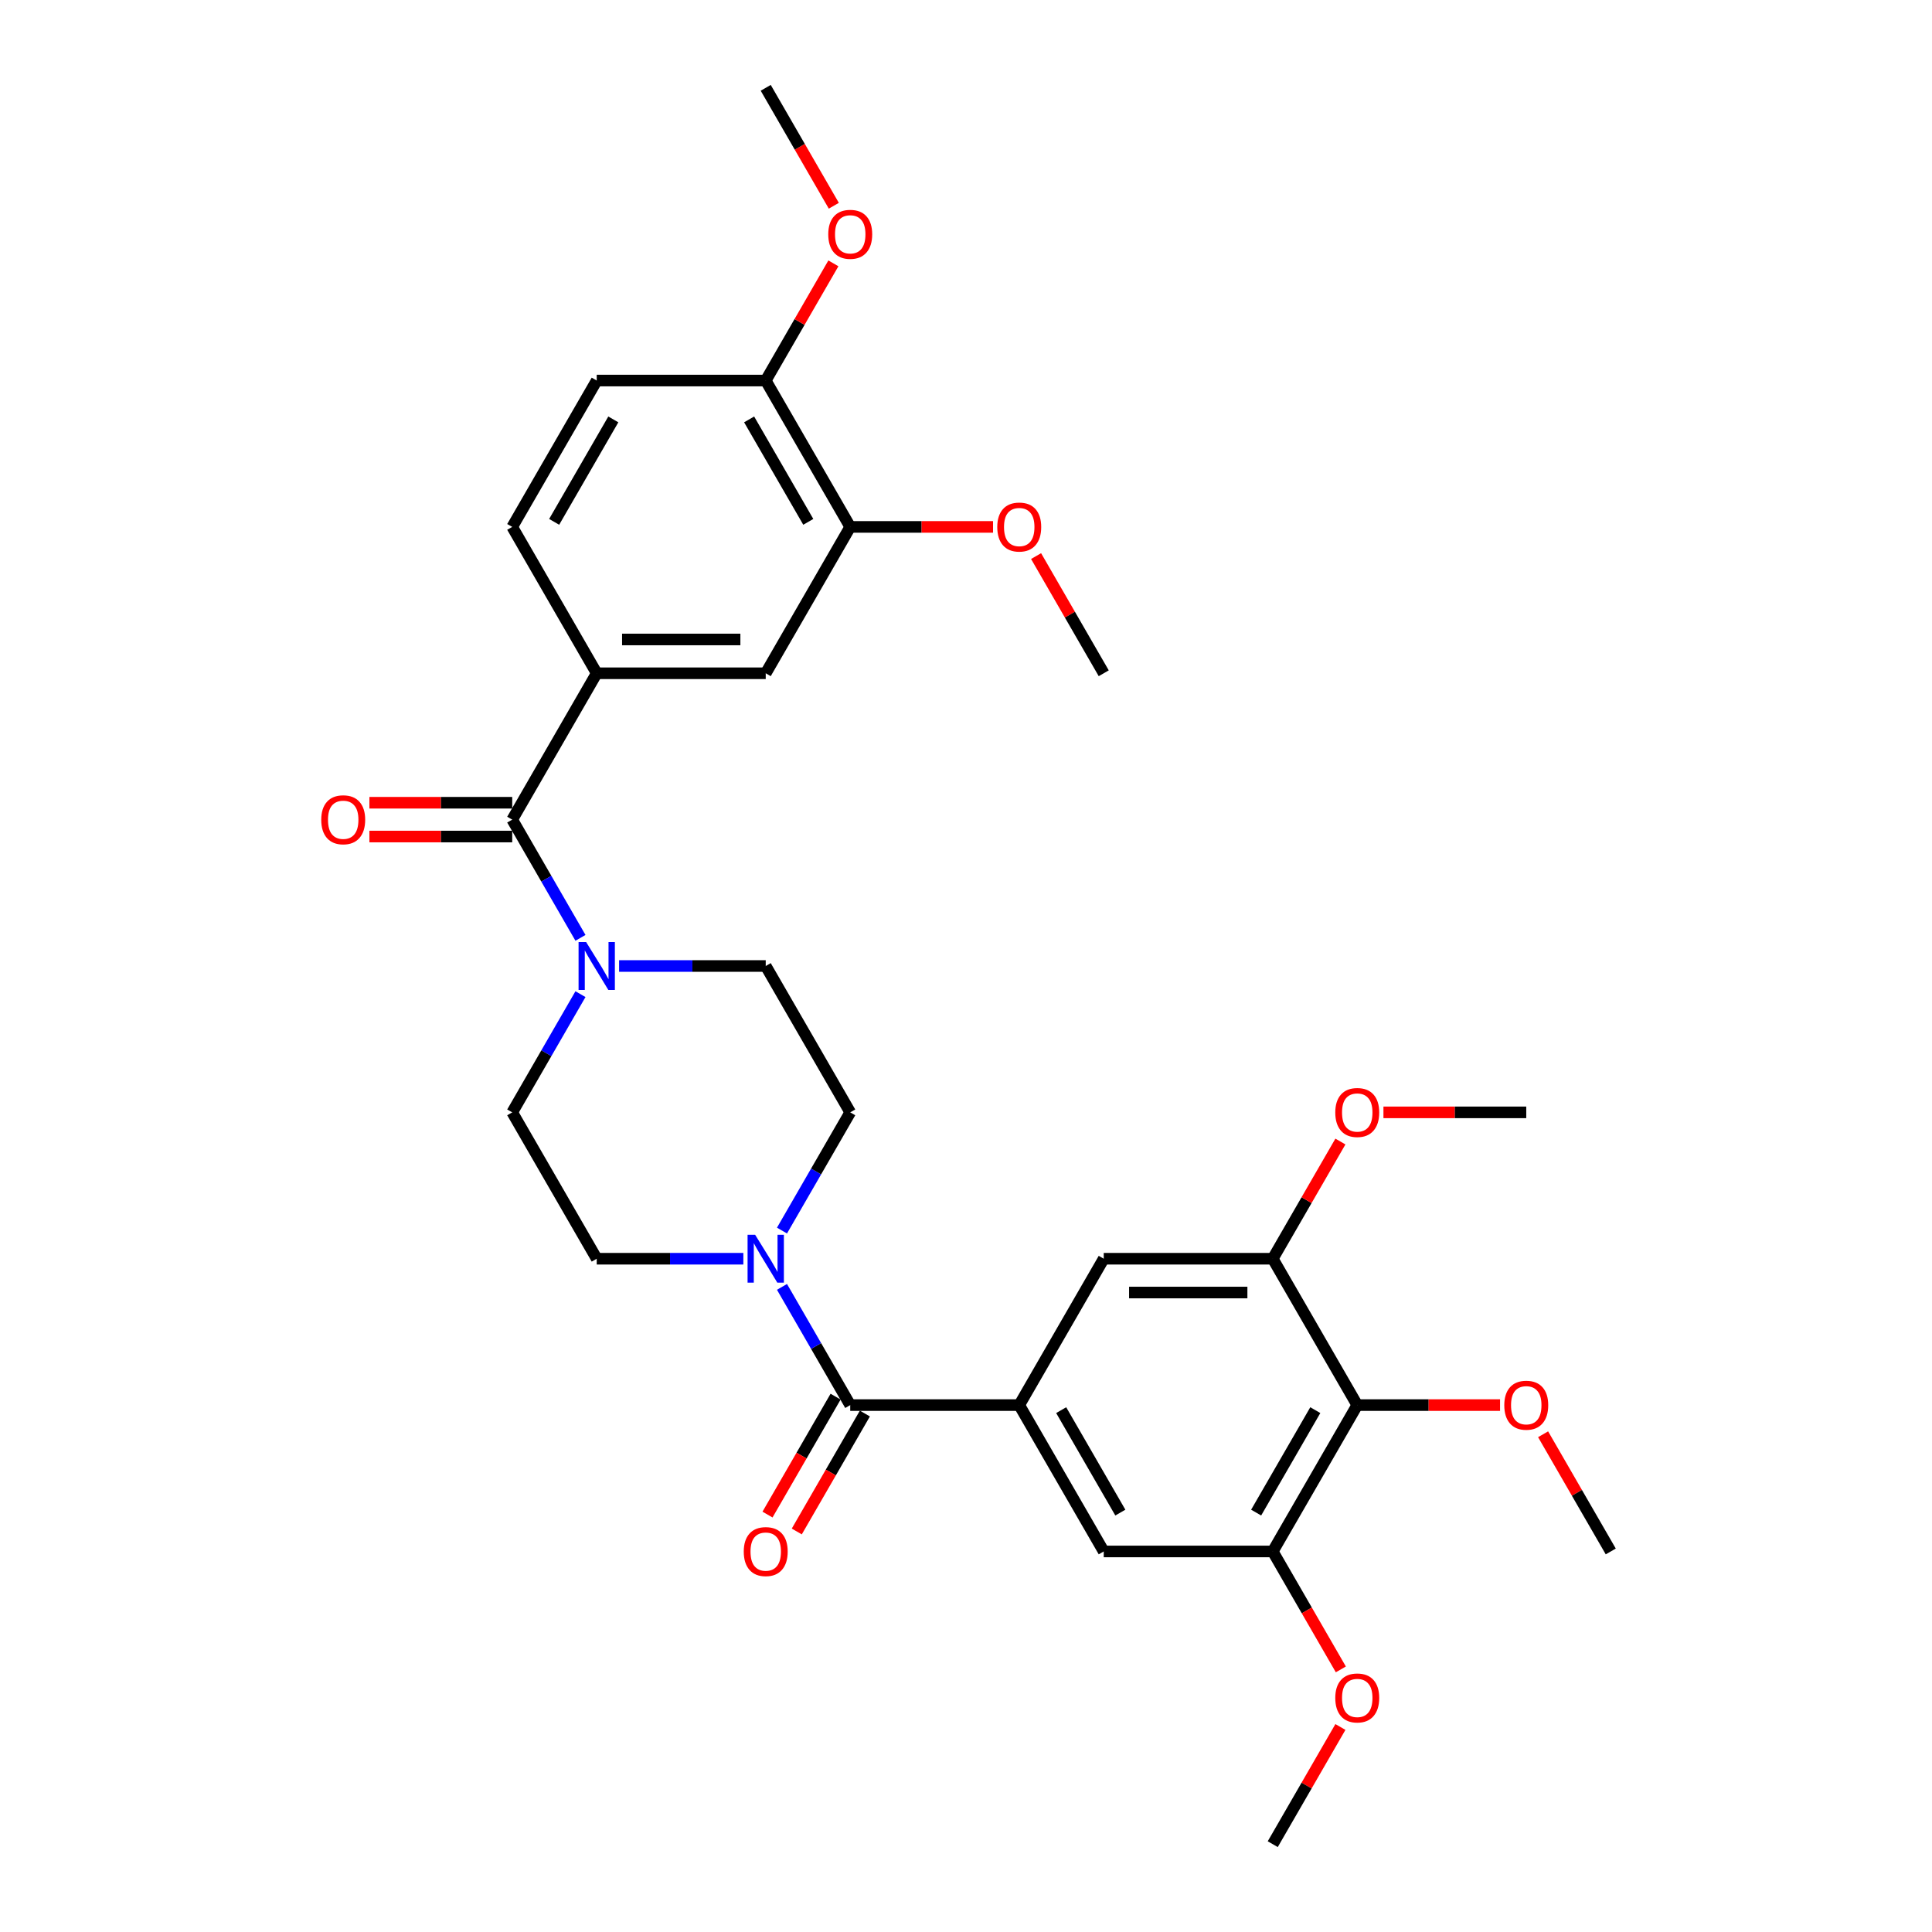 <?xml version='1.0' encoding='iso-8859-1'?>
<svg version='1.1' baseProfile='full'
              xmlns='http://www.w3.org/2000/svg'
                      xmlns:rdkit='http://www.rdkit.org/xml'
                      xmlns:xlink='http://www.w3.org/1999/xlink'
                  xml:space='preserve'
width='1000px' height='1000px' viewBox='0 0 1000 1000'>
<!-- END OF HEADER -->
<rect style='opacity:1.0;fill:#FFFFFF;stroke:none' width='1000' height='1000' x='0' y='0'> </rect>
<path class='bond-0' d='M 440.078,727.273 L 527.555,727.273' style='fill:none;fill-rule:evenodd;stroke:#000000;stroke-width:6px;stroke-linecap:butt;stroke-linejoin:miter;stroke-opacity:1' />
<path class='bond-2' d='M 440.078,727.273 L 422.416,696.681' style='fill:none;fill-rule:evenodd;stroke:#000000;stroke-width:6px;stroke-linecap:butt;stroke-linejoin:miter;stroke-opacity:1' />
<path class='bond-2' d='M 422.416,696.681 L 404.754,666.089' style='fill:none;fill-rule:evenodd;stroke:#0000FF;stroke-width:6px;stroke-linecap:butt;stroke-linejoin:miter;stroke-opacity:1' />
<path class='bond-16' d='M 432.502,722.899 L 414.88,753.421' style='fill:none;fill-rule:evenodd;stroke:#000000;stroke-width:6px;stroke-linecap:butt;stroke-linejoin:miter;stroke-opacity:1' />
<path class='bond-16' d='M 414.88,753.421 L 397.259,783.943' style='fill:none;fill-rule:evenodd;stroke:#FF0000;stroke-width:6px;stroke-linecap:butt;stroke-linejoin:miter;stroke-opacity:1' />
<path class='bond-16' d='M 447.654,731.647 L 430.032,762.169' style='fill:none;fill-rule:evenodd;stroke:#000000;stroke-width:6px;stroke-linecap:butt;stroke-linejoin:miter;stroke-opacity:1' />
<path class='bond-16' d='M 430.032,762.169 L 412.41,792.69' style='fill:none;fill-rule:evenodd;stroke:#FF0000;stroke-width:6px;stroke-linecap:butt;stroke-linejoin:miter;stroke-opacity:1' />
<path class='bond-8' d='M 527.555,727.273 L 571.294,651.515' style='fill:none;fill-rule:evenodd;stroke:#000000;stroke-width:6px;stroke-linecap:butt;stroke-linejoin:miter;stroke-opacity:1' />
<path class='bond-9' d='M 527.555,727.273 L 571.294,803.03' style='fill:none;fill-rule:evenodd;stroke:#000000;stroke-width:6px;stroke-linecap:butt;stroke-linejoin:miter;stroke-opacity:1' />
<path class='bond-9' d='M 549.268,729.889 L 579.885,782.919' style='fill:none;fill-rule:evenodd;stroke:#000000;stroke-width:6px;stroke-linecap:butt;stroke-linejoin:miter;stroke-opacity:1' />
<path class='bond-1' d='M 265.123,424.242 L 282.786,454.834' style='fill:none;fill-rule:evenodd;stroke:#000000;stroke-width:6px;stroke-linecap:butt;stroke-linejoin:miter;stroke-opacity:1' />
<path class='bond-1' d='M 282.786,454.834 L 300.448,485.426' style='fill:none;fill-rule:evenodd;stroke:#0000FF;stroke-width:6px;stroke-linecap:butt;stroke-linejoin:miter;stroke-opacity:1' />
<path class='bond-5' d='M 265.123,424.242 L 308.862,348.485' style='fill:none;fill-rule:evenodd;stroke:#000000;stroke-width:6px;stroke-linecap:butt;stroke-linejoin:miter;stroke-opacity:1' />
<path class='bond-17' d='M 265.123,415.495 L 228.164,415.495' style='fill:none;fill-rule:evenodd;stroke:#000000;stroke-width:6px;stroke-linecap:butt;stroke-linejoin:miter;stroke-opacity:1' />
<path class='bond-17' d='M 228.164,415.495 L 191.205,415.495' style='fill:none;fill-rule:evenodd;stroke:#FF0000;stroke-width:6px;stroke-linecap:butt;stroke-linejoin:miter;stroke-opacity:1' />
<path class='bond-17' d='M 265.123,432.99 L 228.164,432.99' style='fill:none;fill-rule:evenodd;stroke:#000000;stroke-width:6px;stroke-linecap:butt;stroke-linejoin:miter;stroke-opacity:1' />
<path class='bond-17' d='M 228.164,432.99 L 191.205,432.99' style='fill:none;fill-rule:evenodd;stroke:#FF0000;stroke-width:6px;stroke-linecap:butt;stroke-linejoin:miter;stroke-opacity:1' />
<path class='bond-12' d='M 404.754,636.941 L 422.416,606.35' style='fill:none;fill-rule:evenodd;stroke:#0000FF;stroke-width:6px;stroke-linecap:butt;stroke-linejoin:miter;stroke-opacity:1' />
<path class='bond-12' d='M 422.416,606.35 L 440.078,575.758' style='fill:none;fill-rule:evenodd;stroke:#000000;stroke-width:6px;stroke-linecap:butt;stroke-linejoin:miter;stroke-opacity:1' />
<path class='bond-15' d='M 384.757,651.515 L 346.81,651.515' style='fill:none;fill-rule:evenodd;stroke:#0000FF;stroke-width:6px;stroke-linecap:butt;stroke-linejoin:miter;stroke-opacity:1' />
<path class='bond-15' d='M 346.81,651.515 L 308.862,651.515' style='fill:none;fill-rule:evenodd;stroke:#000000;stroke-width:6px;stroke-linecap:butt;stroke-linejoin:miter;stroke-opacity:1' />
<path class='bond-3' d='M 300.448,514.574 L 282.786,545.166' style='fill:none;fill-rule:evenodd;stroke:#0000FF;stroke-width:6px;stroke-linecap:butt;stroke-linejoin:miter;stroke-opacity:1' />
<path class='bond-3' d='M 282.786,545.166 L 265.123,575.758' style='fill:none;fill-rule:evenodd;stroke:#000000;stroke-width:6px;stroke-linecap:butt;stroke-linejoin:miter;stroke-opacity:1' />
<path class='bond-31' d='M 320.444,500 L 358.392,500' style='fill:none;fill-rule:evenodd;stroke:#0000FF;stroke-width:6px;stroke-linecap:butt;stroke-linejoin:miter;stroke-opacity:1' />
<path class='bond-31' d='M 358.392,500 L 396.339,500' style='fill:none;fill-rule:evenodd;stroke:#000000;stroke-width:6px;stroke-linecap:butt;stroke-linejoin:miter;stroke-opacity:1' />
<path class='bond-4' d='M 702.51,727.273 L 658.771,803.03' style='fill:none;fill-rule:evenodd;stroke:#000000;stroke-width:6px;stroke-linecap:butt;stroke-linejoin:miter;stroke-opacity:1' />
<path class='bond-4' d='M 680.798,729.889 L 650.181,782.919' style='fill:none;fill-rule:evenodd;stroke:#000000;stroke-width:6px;stroke-linecap:butt;stroke-linejoin:miter;stroke-opacity:1' />
<path class='bond-21' d='M 702.51,727.273 L 739.469,727.273' style='fill:none;fill-rule:evenodd;stroke:#000000;stroke-width:6px;stroke-linecap:butt;stroke-linejoin:miter;stroke-opacity:1' />
<path class='bond-21' d='M 739.469,727.273 L 776.428,727.273' style='fill:none;fill-rule:evenodd;stroke:#FF0000;stroke-width:6px;stroke-linecap:butt;stroke-linejoin:miter;stroke-opacity:1' />
<path class='bond-32' d='M 702.51,727.273 L 658.771,651.515' style='fill:none;fill-rule:evenodd;stroke:#000000;stroke-width:6px;stroke-linecap:butt;stroke-linejoin:miter;stroke-opacity:1' />
<path class='bond-10' d='M 308.862,348.485 L 396.339,348.485' style='fill:none;fill-rule:evenodd;stroke:#000000;stroke-width:6px;stroke-linecap:butt;stroke-linejoin:miter;stroke-opacity:1' />
<path class='bond-10' d='M 321.984,330.989 L 383.218,330.989' style='fill:none;fill-rule:evenodd;stroke:#000000;stroke-width:6px;stroke-linecap:butt;stroke-linejoin:miter;stroke-opacity:1' />
<path class='bond-19' d='M 308.862,348.485 L 265.123,272.727' style='fill:none;fill-rule:evenodd;stroke:#000000;stroke-width:6px;stroke-linecap:butt;stroke-linejoin:miter;stroke-opacity:1' />
<path class='bond-6' d='M 658.771,803.03 L 571.294,803.03' style='fill:none;fill-rule:evenodd;stroke:#000000;stroke-width:6px;stroke-linecap:butt;stroke-linejoin:miter;stroke-opacity:1' />
<path class='bond-22' d='M 658.771,803.03 L 676.393,833.552' style='fill:none;fill-rule:evenodd;stroke:#000000;stroke-width:6px;stroke-linecap:butt;stroke-linejoin:miter;stroke-opacity:1' />
<path class='bond-22' d='M 676.393,833.552 L 694.015,864.074' style='fill:none;fill-rule:evenodd;stroke:#FF0000;stroke-width:6px;stroke-linecap:butt;stroke-linejoin:miter;stroke-opacity:1' />
<path class='bond-7' d='M 658.771,651.515 L 571.294,651.515' style='fill:none;fill-rule:evenodd;stroke:#000000;stroke-width:6px;stroke-linecap:butt;stroke-linejoin:miter;stroke-opacity:1' />
<path class='bond-7' d='M 645.65,669.011 L 584.416,669.011' style='fill:none;fill-rule:evenodd;stroke:#000000;stroke-width:6px;stroke-linecap:butt;stroke-linejoin:miter;stroke-opacity:1' />
<path class='bond-23' d='M 658.771,651.515 L 676.282,621.186' style='fill:none;fill-rule:evenodd;stroke:#000000;stroke-width:6px;stroke-linecap:butt;stroke-linejoin:miter;stroke-opacity:1' />
<path class='bond-23' d='M 676.282,621.186 L 693.793,590.856' style='fill:none;fill-rule:evenodd;stroke:#FF0000;stroke-width:6px;stroke-linecap:butt;stroke-linejoin:miter;stroke-opacity:1' />
<path class='bond-11' d='M 396.339,348.485 L 440.078,272.727' style='fill:none;fill-rule:evenodd;stroke:#000000;stroke-width:6px;stroke-linecap:butt;stroke-linejoin:miter;stroke-opacity:1' />
<path class='bond-24' d='M 440.078,272.727 L 477.037,272.727' style='fill:none;fill-rule:evenodd;stroke:#000000;stroke-width:6px;stroke-linecap:butt;stroke-linejoin:miter;stroke-opacity:1' />
<path class='bond-24' d='M 477.037,272.727 L 513.996,272.727' style='fill:none;fill-rule:evenodd;stroke:#FF0000;stroke-width:6px;stroke-linecap:butt;stroke-linejoin:miter;stroke-opacity:1' />
<path class='bond-33' d='M 440.078,272.727 L 396.339,196.97' style='fill:none;fill-rule:evenodd;stroke:#000000;stroke-width:6px;stroke-linecap:butt;stroke-linejoin:miter;stroke-opacity:1' />
<path class='bond-33' d='M 418.366,270.111 L 387.749,217.081' style='fill:none;fill-rule:evenodd;stroke:#000000;stroke-width:6px;stroke-linecap:butt;stroke-linejoin:miter;stroke-opacity:1' />
<path class='bond-13' d='M 440.078,575.758 L 396.339,500' style='fill:none;fill-rule:evenodd;stroke:#000000;stroke-width:6px;stroke-linecap:butt;stroke-linejoin:miter;stroke-opacity:1' />
<path class='bond-14' d='M 265.123,575.758 L 308.862,651.515' style='fill:none;fill-rule:evenodd;stroke:#000000;stroke-width:6px;stroke-linecap:butt;stroke-linejoin:miter;stroke-opacity:1' />
<path class='bond-18' d='M 396.339,196.97 L 308.862,196.97' style='fill:none;fill-rule:evenodd;stroke:#000000;stroke-width:6px;stroke-linecap:butt;stroke-linejoin:miter;stroke-opacity:1' />
<path class='bond-25' d='M 396.339,196.97 L 413.85,166.64' style='fill:none;fill-rule:evenodd;stroke:#000000;stroke-width:6px;stroke-linecap:butt;stroke-linejoin:miter;stroke-opacity:1' />
<path class='bond-25' d='M 413.85,166.64 L 431.361,136.311' style='fill:none;fill-rule:evenodd;stroke:#FF0000;stroke-width:6px;stroke-linecap:butt;stroke-linejoin:miter;stroke-opacity:1' />
<path class='bond-20' d='M 265.123,272.727 L 308.862,196.97' style='fill:none;fill-rule:evenodd;stroke:#000000;stroke-width:6px;stroke-linecap:butt;stroke-linejoin:miter;stroke-opacity:1' />
<path class='bond-20' d='M 286.836,270.111 L 317.453,217.081' style='fill:none;fill-rule:evenodd;stroke:#000000;stroke-width:6px;stroke-linecap:butt;stroke-linejoin:miter;stroke-opacity:1' />
<path class='bond-26' d='M 798.704,742.371 L 816.215,772.701' style='fill:none;fill-rule:evenodd;stroke:#FF0000;stroke-width:6px;stroke-linecap:butt;stroke-linejoin:miter;stroke-opacity:1' />
<path class='bond-26' d='M 816.215,772.701 L 833.726,803.03' style='fill:none;fill-rule:evenodd;stroke:#000000;stroke-width:6px;stroke-linecap:butt;stroke-linejoin:miter;stroke-opacity:1' />
<path class='bond-27' d='M 693.793,893.886 L 676.282,924.216' style='fill:none;fill-rule:evenodd;stroke:#FF0000;stroke-width:6px;stroke-linecap:butt;stroke-linejoin:miter;stroke-opacity:1' />
<path class='bond-27' d='M 676.282,924.216 L 658.771,954.545' style='fill:none;fill-rule:evenodd;stroke:#000000;stroke-width:6px;stroke-linecap:butt;stroke-linejoin:miter;stroke-opacity:1' />
<path class='bond-28' d='M 716.069,575.758 L 753.028,575.758' style='fill:none;fill-rule:evenodd;stroke:#FF0000;stroke-width:6px;stroke-linecap:butt;stroke-linejoin:miter;stroke-opacity:1' />
<path class='bond-28' d='M 753.028,575.758 L 789.987,575.758' style='fill:none;fill-rule:evenodd;stroke:#000000;stroke-width:6px;stroke-linecap:butt;stroke-linejoin:miter;stroke-opacity:1' />
<path class='bond-29' d='M 536.273,287.826 L 553.783,318.155' style='fill:none;fill-rule:evenodd;stroke:#FF0000;stroke-width:6px;stroke-linecap:butt;stroke-linejoin:miter;stroke-opacity:1' />
<path class='bond-29' d='M 553.783,318.155 L 571.294,348.485' style='fill:none;fill-rule:evenodd;stroke:#000000;stroke-width:6px;stroke-linecap:butt;stroke-linejoin:miter;stroke-opacity:1' />
<path class='bond-30' d='M 431.583,106.498 L 413.961,75.977' style='fill:none;fill-rule:evenodd;stroke:#FF0000;stroke-width:6px;stroke-linecap:butt;stroke-linejoin:miter;stroke-opacity:1' />
<path class='bond-30' d='M 413.961,75.977 L 396.339,45.455' style='fill:none;fill-rule:evenodd;stroke:#000000;stroke-width:6px;stroke-linecap:butt;stroke-linejoin:miter;stroke-opacity:1' />
<path  class='atom-3' d='M 390.863 639.128
L 398.981 652.25
Q 399.786 653.545, 401.081 655.889
Q 402.375 658.233, 402.445 658.373
L 402.445 639.128
L 405.734 639.128
L 405.734 663.902
L 402.34 663.902
L 393.628 649.556
Q 392.613 647.876, 391.528 645.952
Q 390.478 644.027, 390.163 643.432
L 390.163 663.902
L 386.944 663.902
L 386.944 639.128
L 390.863 639.128
' fill='#0000FF'/>
<path  class='atom-4' d='M 303.386 487.613
L 311.504 500.735
Q 312.309 502.029, 313.603 504.374
Q 314.898 506.718, 314.968 506.858
L 314.968 487.613
L 318.257 487.613
L 318.257 512.387
L 314.863 512.387
L 306.15 498.041
Q 305.136 496.361, 304.051 494.436
Q 303.001 492.512, 302.686 491.917
L 302.686 512.387
L 299.467 512.387
L 299.467 487.613
L 303.386 487.613
' fill='#0000FF'/>
<path  class='atom-17' d='M 384.967 803.1
Q 384.967 797.152, 387.907 793.828
Q 390.846 790.504, 396.339 790.504
Q 401.833 790.504, 404.772 793.828
Q 407.711 797.152, 407.711 803.1
Q 407.711 809.119, 404.737 812.548
Q 401.763 815.942, 396.339 815.942
Q 390.881 815.942, 387.907 812.548
Q 384.967 809.154, 384.967 803.1
M 396.339 813.143
Q 400.118 813.143, 402.148 810.623
Q 404.212 808.069, 404.212 803.1
Q 404.212 798.237, 402.148 795.787
Q 400.118 793.303, 396.339 793.303
Q 392.56 793.303, 390.496 795.752
Q 388.466 798.202, 388.466 803.1
Q 388.466 808.104, 390.496 810.623
Q 392.56 813.143, 396.339 813.143
' fill='#FF0000'/>
<path  class='atom-18' d='M 166.274 424.312
Q 166.274 418.364, 169.213 415.04
Q 172.153 411.716, 177.646 411.716
Q 183.14 411.716, 186.079 415.04
Q 189.018 418.364, 189.018 424.312
Q 189.018 430.331, 186.044 433.76
Q 183.07 437.154, 177.646 437.154
Q 172.188 437.154, 169.213 433.76
Q 166.274 430.366, 166.274 424.312
M 177.646 434.355
Q 181.425 434.355, 183.455 431.835
Q 185.519 429.281, 185.519 424.312
Q 185.519 419.449, 183.455 416.999
Q 181.425 414.515, 177.646 414.515
Q 173.867 414.515, 171.803 416.964
Q 169.773 419.414, 169.773 424.312
Q 169.773 429.316, 171.803 431.835
Q 173.867 434.355, 177.646 434.355
' fill='#FF0000'/>
<path  class='atom-22' d='M 778.615 727.343
Q 778.615 721.394, 781.554 718.07
Q 784.494 714.746, 789.987 714.746
Q 795.481 714.746, 798.42 718.07
Q 801.359 721.394, 801.359 727.343
Q 801.359 733.361, 798.385 736.79
Q 795.411 740.184, 789.987 740.184
Q 784.529 740.184, 781.554 736.79
Q 778.615 733.396, 778.615 727.343
M 789.987 737.385
Q 793.766 737.385, 795.796 734.866
Q 797.86 732.311, 797.86 727.343
Q 797.86 722.479, 795.796 720.03
Q 793.766 717.545, 789.987 717.545
Q 786.208 717.545, 784.144 719.995
Q 782.114 722.444, 782.114 727.343
Q 782.114 732.346, 784.144 734.866
Q 786.208 737.385, 789.987 737.385
' fill='#FF0000'/>
<path  class='atom-23' d='M 691.138 878.858
Q 691.138 872.909, 694.077 869.585
Q 697.016 866.261, 702.51 866.261
Q 708.004 866.261, 710.943 869.585
Q 713.882 872.909, 713.882 878.858
Q 713.882 884.876, 710.908 888.305
Q 707.934 891.7, 702.51 891.7
Q 697.051 891.7, 694.077 888.305
Q 691.138 884.911, 691.138 878.858
M 702.51 888.9
Q 706.289 888.9, 708.318 886.381
Q 710.383 883.827, 710.383 878.858
Q 710.383 873.994, 708.318 871.545
Q 706.289 869.06, 702.51 869.06
Q 698.731 869.06, 696.666 871.51
Q 694.637 873.959, 694.637 878.858
Q 694.637 883.862, 696.666 886.381
Q 698.731 888.9, 702.51 888.9
' fill='#FF0000'/>
<path  class='atom-24' d='M 691.138 575.828
Q 691.138 569.879, 694.077 566.555
Q 697.016 563.231, 702.51 563.231
Q 708.004 563.231, 710.943 566.555
Q 713.882 569.879, 713.882 575.828
Q 713.882 581.846, 710.908 585.275
Q 707.934 588.669, 702.51 588.669
Q 697.051 588.669, 694.077 585.275
Q 691.138 581.881, 691.138 575.828
M 702.51 585.87
Q 706.289 585.87, 708.318 583.351
Q 710.383 580.796, 710.383 575.828
Q 710.383 570.964, 708.318 568.514
Q 706.289 566.03, 702.51 566.03
Q 698.731 566.03, 696.666 568.479
Q 694.637 570.929, 694.637 575.828
Q 694.637 580.831, 696.666 583.351
Q 698.731 585.87, 702.51 585.87
' fill='#FF0000'/>
<path  class='atom-25' d='M 516.183 272.797
Q 516.183 266.849, 519.123 263.525
Q 522.062 260.201, 527.555 260.201
Q 533.049 260.201, 535.988 263.525
Q 538.927 266.849, 538.927 272.797
Q 538.927 278.816, 535.953 282.245
Q 532.979 285.639, 527.555 285.639
Q 522.097 285.639, 519.123 282.245
Q 516.183 278.851, 516.183 272.797
M 527.555 282.84
Q 531.334 282.84, 533.364 280.32
Q 535.428 277.766, 535.428 272.797
Q 535.428 267.934, 533.364 265.484
Q 531.334 263, 527.555 263
Q 523.776 263, 521.712 265.449
Q 519.682 267.899, 519.682 272.797
Q 519.682 277.801, 521.712 280.32
Q 523.776 282.84, 527.555 282.84
' fill='#FF0000'/>
<path  class='atom-26' d='M 428.706 121.282
Q 428.706 115.334, 431.645 112.01
Q 434.584 108.685, 440.078 108.685
Q 445.572 108.685, 448.511 112.01
Q 451.45 115.334, 451.45 121.282
Q 451.45 127.301, 448.476 130.73
Q 445.502 134.124, 440.078 134.124
Q 434.619 134.124, 431.645 130.73
Q 428.706 127.336, 428.706 121.282
M 440.078 131.324
Q 443.857 131.324, 445.887 128.805
Q 447.951 126.251, 447.951 121.282
Q 447.951 116.418, 445.887 113.969
Q 443.857 111.485, 440.078 111.485
Q 436.299 111.485, 434.235 113.934
Q 432.205 116.383, 432.205 121.282
Q 432.205 126.286, 434.235 128.805
Q 436.299 131.324, 440.078 131.324
' fill='#FF0000'/>
</svg>
